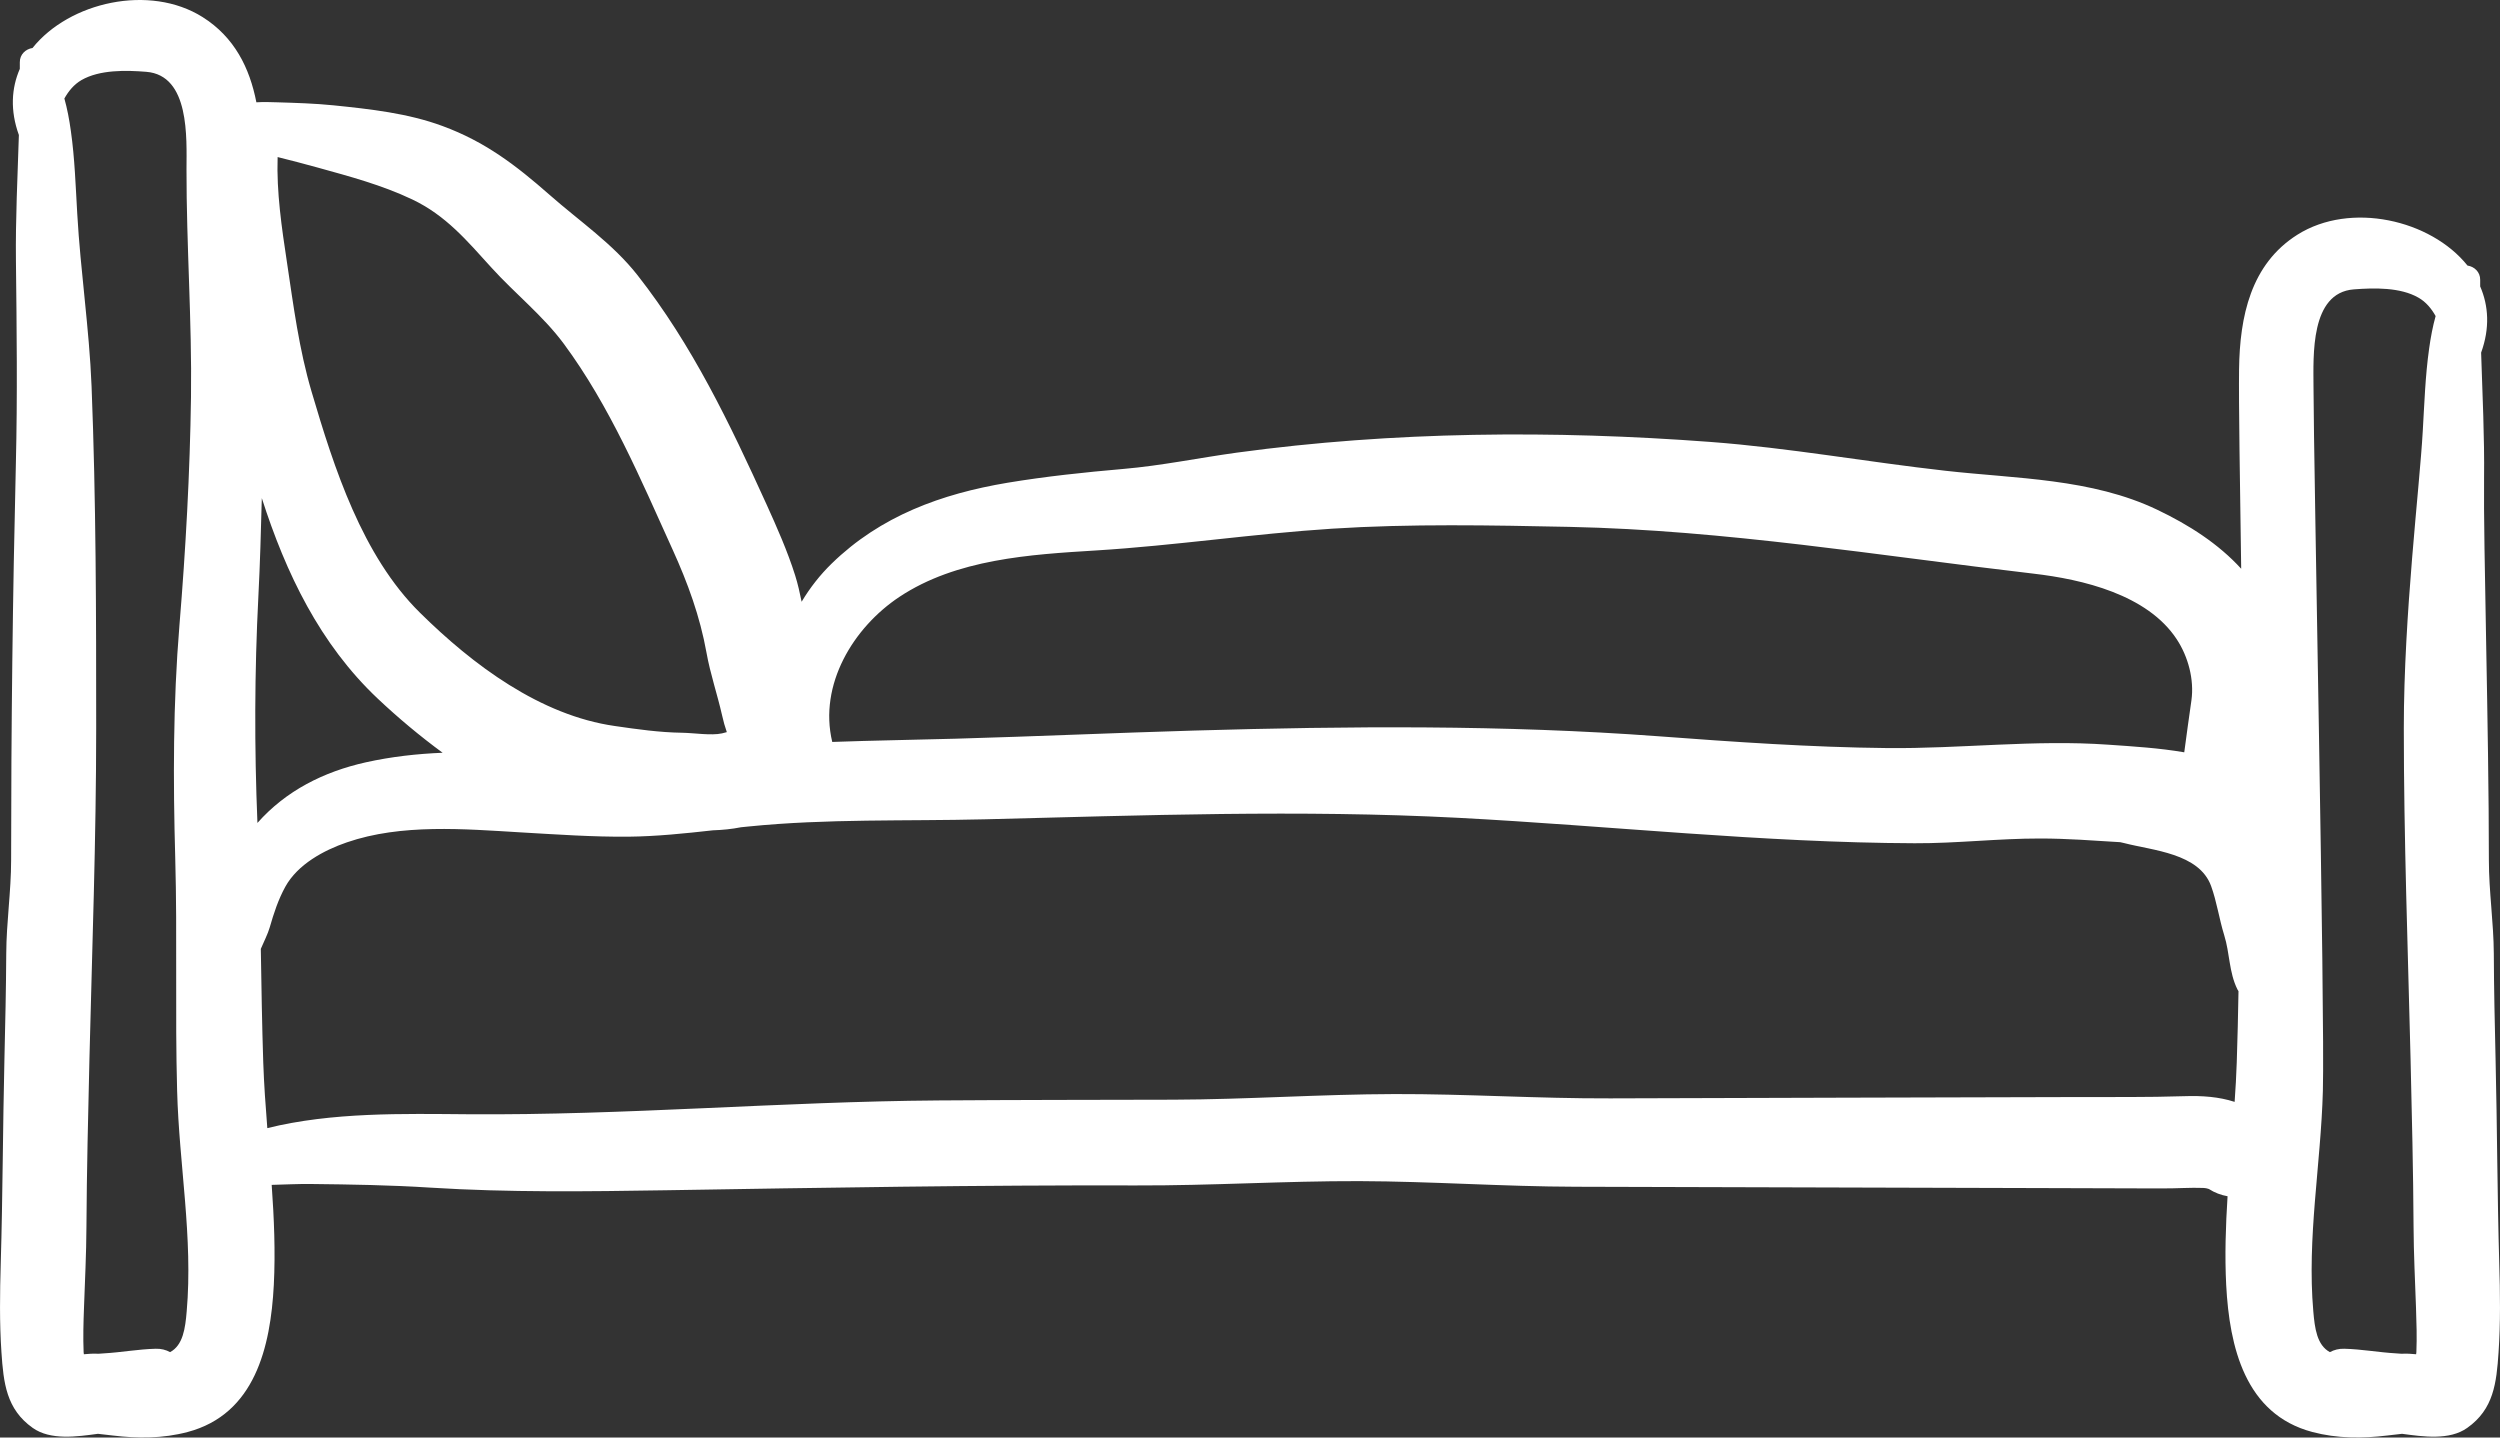 <?xml version="1.0" standalone="no"?>
<!-- Generator: Adobe Fireworks 10, Export SVG Extension by Aaron Beall (http://fireworks.abeall.com) . Version: 0.6.1  -->
<!DOCTYPE svg PUBLIC "-//W3C//DTD SVG 1.1//EN" "http://www.w3.org/Graphics/SVG/1.1/DTD/svg11.dtd">
<svg id="Untitled-Seite%201" viewBox="0 0 40 23" style="background-color:#ffffff00" version="1.1"
	xmlns="http://www.w3.org/2000/svg" xmlns:xlink="http://www.w3.org/1999/xlink" xml:space="preserve"
	x="0px" y="0px" width="40px" height="23px"
>
	<rect x="0" y="0" width="40" height="23" fill="#333333" stroke="none"/>
	<g id="Ebene%201">
		<g>
			<g>
				<path d="M 35.485 13.96 C 35.485 13.964 35.485 13.964 35.485 13.96 L 35.485 13.96 Z" fill="#ffffff"/>
				<path d="M 39.988 20.212 C 39.956 19.122 39.955 18.031 39.929 16.941 C 39.916 16.38 39.903 15.82 39.901 15.259 C 39.898 14.758 39.822 14.262 39.822 13.763 C 39.822 11.644 39.733 8.737 39.745 7.658 C 39.753 6.986 39.719 6.314 39.698 5.642 C 39.84 5.25 39.817 4.891 39.683 4.583 C 39.683 4.548 39.683 4.514 39.683 4.479 C 39.685 4.35 39.587 4.265 39.48 4.249 C 38.891 3.513 37.606 3.221 36.759 3.755 C 36.01 4.227 35.836 5.066 35.825 5.909 C 35.818 6.429 35.839 7.721 35.859 9.1 C 35.494 8.7 35.025 8.399 34.516 8.156 C 33.463 7.653 32.259 7.66 31.125 7.532 C 29.869 7.391 28.629 7.166 27.368 7.071 C 24.852 6.882 22.293 6.901 19.791 7.242 C 19.187 7.325 18.58 7.451 17.973 7.503 C 17.352 7.557 16.734 7.622 16.12 7.724 C 15.065 7.901 14.089 8.254 13.306 9.018 C 13.123 9.196 12.96 9.403 12.826 9.628 C 12.797 9.486 12.766 9.344 12.722 9.205 C 12.599 8.816 12.432 8.44 12.264 8.069 C 11.675 6.774 11.079 5.524 10.201 4.404 C 9.801 3.895 9.275 3.542 8.796 3.12 C 8.252 2.642 7.763 2.268 7.082 2.017 C 6.526 1.811 5.92 1.745 5.334 1.685 C 5.036 1.655 4.735 1.646 4.436 1.637 C 4.328 1.633 4.214 1.63 4.102 1.637 C 3.995 1.088 3.752 0.595 3.241 0.273 C 2.394 -0.26 1.109 0.031 0.52 0.768 C 0.413 0.784 0.315 0.869 0.317 0.998 C 0.317 1.032 0.317 1.067 0.317 1.102 C 0.183 1.409 0.16 1.768 0.302 2.16 C 0.281 2.832 0.247 3.505 0.255 4.176 C 0.267 5.256 0.28 6.333 0.254 7.413 C 0.203 9.531 0.178 11.644 0.178 13.763 C 0.178 14.262 0.102 14.758 0.1 15.259 C 0.097 15.82 0.084 16.38 0.071 16.941 C 0.045 18.031 0.044 19.122 0.012 20.212 C -0.002 20.687 -0.009 21.16 0.023 21.635 C 0.056 22.128 0.101 22.547 0.523 22.846 C 0.808 23.049 1.233 22.986 1.567 22.941 C 1.646 22.951 1.726 22.959 1.802 22.968 C 2.205 23.017 2.606 23.017 3.002 22.912 C 4.078 22.627 4.329 21.553 4.381 20.559 C 4.408 20.028 4.385 19.494 4.347 18.958 C 4.561 18.953 4.774 18.941 4.979 18.944 C 5.616 18.951 6.248 18.961 6.885 19.002 C 8.141 19.081 9.404 19.064 10.662 19.044 C 13.171 19.003 15.676 18.96 18.186 18.967 C 19.375 18.971 20.56 18.895 21.749 18.898 C 22.907 18.902 24.058 18.985 25.215 18.988 C 27.671 18.995 30.126 19.002 32.581 19.009 C 33.132 19.011 33.682 19.013 34.232 19.014 C 34.471 19.015 34.708 19.017 34.946 19.008 C 35.048 19.004 35.149 19.004 35.251 19.007 C 35.298 19.009 35.329 19.019 35.342 19.024 C 35.435 19.084 35.538 19.122 35.641 19.14 C 35.611 19.615 35.595 20.088 35.619 20.559 C 35.671 21.553 35.922 22.627 36.998 22.912 C 37.394 23.017 37.795 23.017 38.198 22.968 C 38.274 22.959 38.354 22.951 38.433 22.941 C 38.767 22.986 39.192 23.049 39.476 22.846 C 39.899 22.547 39.944 22.128 39.977 21.635 C 40.009 21.16 40.002 20.687 39.988 20.212 ZM 3.056 6.35 C 3.039 7.57 2.971 8.79 2.871 10.005 C 2.768 11.252 2.769 12.487 2.804 13.737 C 2.838 14.976 2.8 16.215 2.834 17.453 C 2.865 18.632 3.09 19.801 2.987 20.983 C 2.964 21.253 2.929 21.522 2.722 21.634 C 2.656 21.598 2.578 21.577 2.491 21.58 C 2.21 21.587 1.942 21.638 1.661 21.654 C 1.632 21.655 1.604 21.658 1.576 21.66 C 1.495 21.656 1.418 21.66 1.342 21.668 C 1.34 21.654 1.339 21.643 1.338 21.635 C 1.328 21.397 1.335 21.159 1.344 20.921 C 1.359 20.49 1.381 20.061 1.383 19.63 C 1.388 18.733 1.41 17.837 1.431 16.941 C 1.474 15.175 1.539 13.417 1.539 11.651 C 1.539 9.828 1.537 8.001 1.465 6.179 C 1.428 5.256 1.288 4.342 1.236 3.42 C 1.21 2.978 1.196 2.535 1.134 2.097 C 1.108 1.907 1.075 1.738 1.03 1.576 C 1.098 1.455 1.184 1.351 1.304 1.281 C 1.596 1.113 2.018 1.123 2.34 1.149 C 3.039 1.204 2.985 2.211 2.984 2.707 C 2.982 3.924 3.072 5.133 3.056 6.35 ZM 14.389 9.551 C 15.304 8.943 16.481 8.872 17.541 8.807 C 18.801 8.729 20.052 8.54 21.312 8.459 C 22.571 8.378 23.851 8.404 25.112 8.43 C 27.607 8.483 30.059 8.89 32.533 9.178 C 33.318 9.269 34.359 9.512 34.829 10.23 C 35.01 10.506 35.109 10.871 35.063 11.204 C 35.025 11.482 34.983 11.759 34.948 12.037 C 34.547 11.968 34.137 11.943 33.732 11.915 C 32.548 11.831 31.37 11.982 30.187 11.969 C 28.967 11.956 27.748 11.871 26.532 11.78 C 24.064 11.597 21.575 11.617 19.104 11.689 C 17.834 11.726 16.565 11.783 15.295 11.819 C 14.633 11.838 13.974 11.847 13.316 11.871 C 13.096 10.953 13.655 10.039 14.389 9.551 ZM 4.442 2.513 C 4.655 2.565 4.867 2.622 5.079 2.68 C 5.595 2.823 6.11 2.96 6.596 3.191 C 7.134 3.447 7.468 3.847 7.864 4.283 C 8.239 4.697 8.685 5.048 9.019 5.498 C 9.757 6.495 10.25 7.665 10.762 8.794 C 11.004 9.327 11.2 9.863 11.304 10.443 C 11.364 10.781 11.477 11.108 11.553 11.444 C 11.574 11.539 11.599 11.629 11.629 11.714 C 11.607 11.72 11.582 11.727 11.552 11.734 C 11.38 11.772 11.106 11.727 10.914 11.724 C 10.554 11.719 10.193 11.668 9.837 11.616 C 8.646 11.446 7.567 10.641 6.718 9.802 C 5.796 8.892 5.346 7.492 4.985 6.266 C 4.784 5.584 4.696 4.896 4.591 4.195 C 4.508 3.646 4.423 3.074 4.442 2.513 ZM 4.134 9.541 C 4.161 9.018 4.175 8.494 4.189 7.97 C 4.574 9.171 5.119 10.306 6.045 11.179 C 6.366 11.482 6.717 11.776 7.082 12.044 C 6.672 12.061 6.264 12.106 5.854 12.197 C 5.18 12.347 4.574 12.652 4.119 13.167 C 4.069 11.956 4.072 10.752 4.134 9.541 ZM 35.788 16.999 C 35.781 17.209 35.769 17.419 35.754 17.63 C 35.504 17.549 35.239 17.529 34.946 17.539 C 34.362 17.558 33.778 17.551 33.193 17.553 C 31.943 17.556 30.693 17.56 29.443 17.563 C 28.216 17.567 26.99 17.57 25.763 17.574 C 24.611 17.578 23.464 17.502 22.313 17.505 C 21.131 17.508 19.954 17.591 18.773 17.595 C 17.52 17.598 16.268 17.598 15.015 17.607 C 12.505 17.625 10 17.847 7.488 17.828 C 6.449 17.82 5.312 17.793 4.277 18.05 C 4.249 17.699 4.224 17.348 4.212 16.999 C 4.192 16.393 4.183 15.788 4.173 15.182 C 4.224 15.062 4.286 14.942 4.316 14.837 C 4.381 14.611 4.452 14.393 4.565 14.188 C 4.763 13.829 5.182 13.604 5.549 13.478 C 6.422 13.177 7.43 13.264 8.332 13.318 C 8.907 13.351 9.481 13.392 10.057 13.387 C 10.508 13.382 10.958 13.335 11.407 13.285 C 11.559 13.28 11.711 13.265 11.856 13.236 C 11.896 13.232 11.936 13.228 11.976 13.224 C 13.23 13.097 14.494 13.14 15.753 13.109 C 18.284 13.046 20.8 12.953 23.33 13.085 C 25.764 13.213 28.196 13.483 30.635 13.492 C 31.305 13.495 31.973 13.415 32.643 13.416 C 33.073 13.416 33.498 13.449 33.924 13.475 C 33.946 13.481 33.967 13.484 33.989 13.49 C 34.444 13.608 35.185 13.651 35.377 14.175 C 35.469 14.428 35.507 14.704 35.587 14.962 C 35.678 15.253 35.662 15.555 35.799 15.831 C 35.804 15.841 35.81 15.85 35.816 15.859 C 35.809 16.239 35.801 16.619 35.788 16.999 ZM 38.866 5.578 C 38.804 6.016 38.79 6.459 38.764 6.901 C 38.712 7.823 38.461 9.828 38.461 11.651 C 38.461 13.417 38.526 15.175 38.569 16.941 C 38.59 17.837 38.612 18.733 38.617 19.63 C 38.619 20.061 38.641 20.49 38.656 20.921 C 38.664 21.159 38.672 21.397 38.662 21.635 C 38.661 21.643 38.66 21.654 38.658 21.668 C 38.582 21.66 38.505 21.656 38.424 21.66 C 38.396 21.658 38.368 21.655 38.339 21.654 C 38.058 21.638 37.79 21.587 37.509 21.58 C 37.422 21.577 37.344 21.598 37.278 21.634 C 37.071 21.522 37.036 21.253 37.013 20.983 C 36.91 19.801 37.134 18.632 37.166 17.453 C 37.2 16.215 37.018 7.405 37.016 6.188 C 37.015 5.692 36.961 4.685 37.66 4.63 C 37.983 4.605 38.404 4.594 38.696 4.763 C 38.816 4.832 38.902 4.936 38.97 5.057 C 38.925 5.219 38.892 5.389 38.866 5.578 Z" fill="#ffffff"/>
			</g>
		</g>
	</g>
</svg>